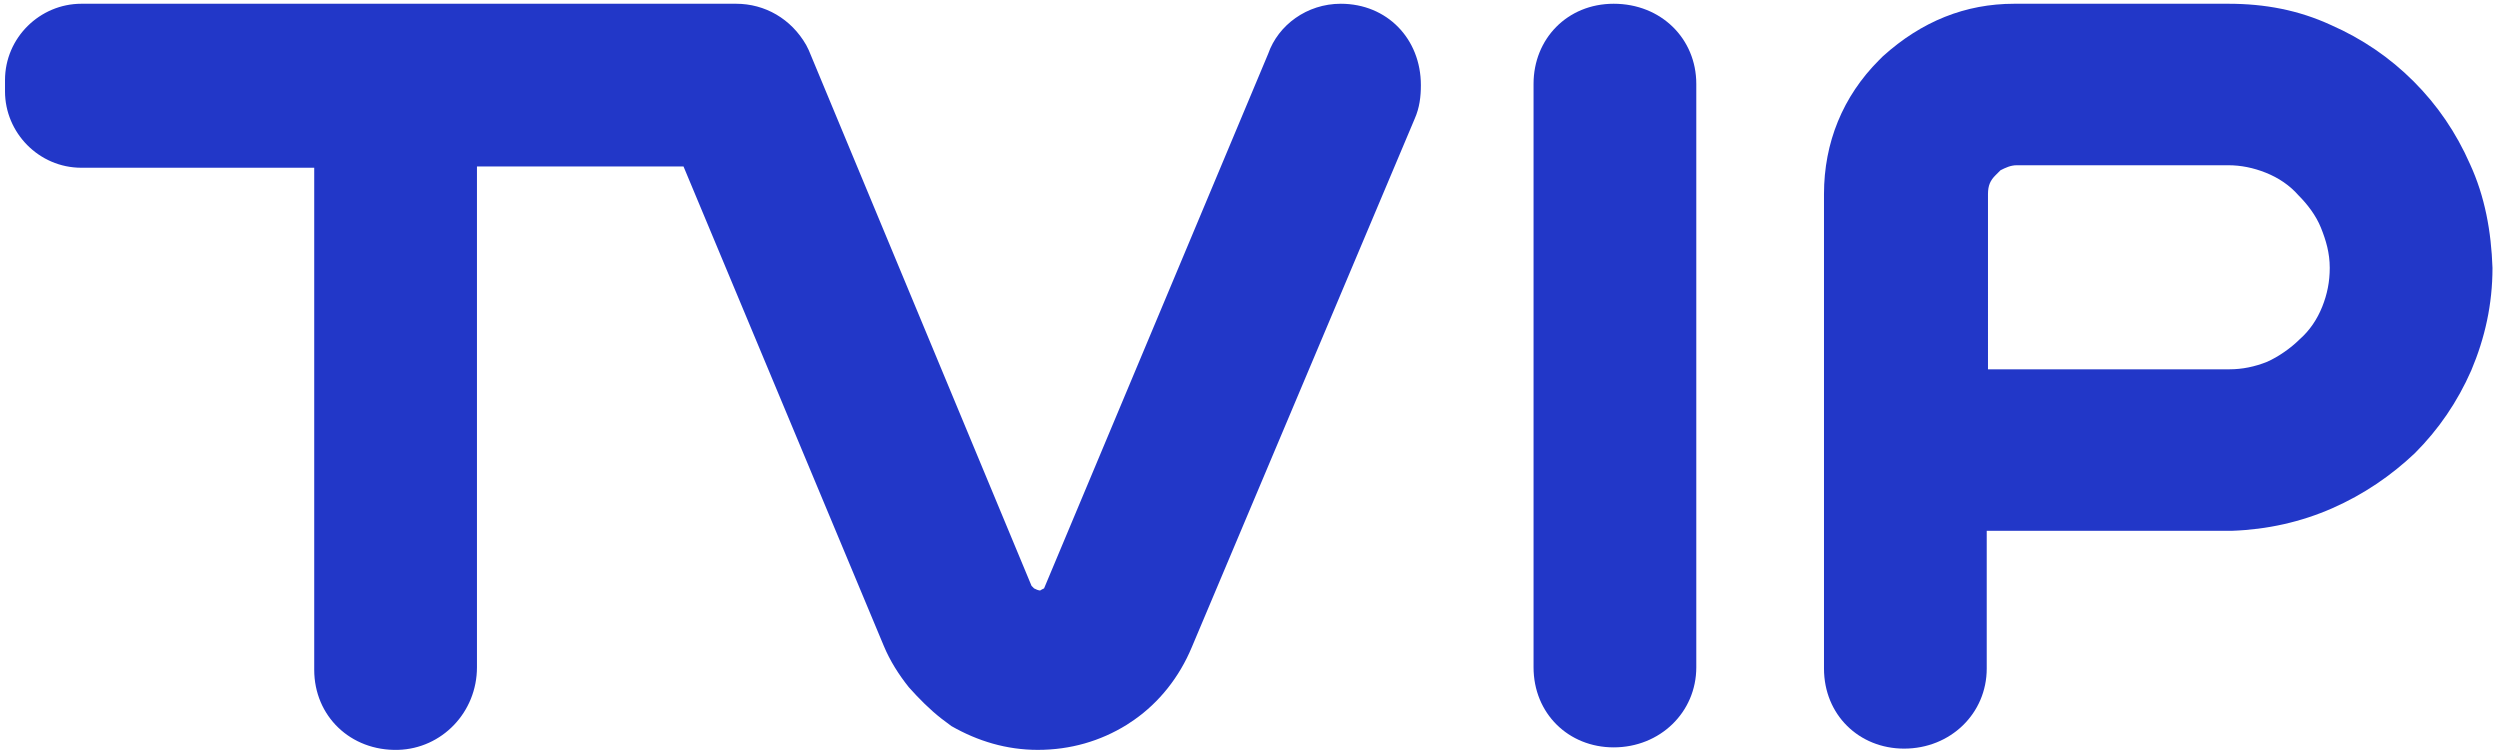 <?xml version="1.0" encoding="utf-8"?>
<!-- Generator: Adobe Illustrator 25.4.1, SVG Export Plug-In . SVG Version: 6.00 Build 0)  -->
<svg version="1.1" id="Слой_1" xmlns="http://www.w3.org/2000/svg" xmlns:xlink="http://www.w3.org/1999/xlink" x="0px" y="0px"
	 width="199.7px" height="60px" viewBox="0 0 199.7 60" style="enable-background:new 0 0 199.7 60;" xml:space="preserve">
<style type="text/css">
	.st0{fill:#2237C8;}
</style>
<g>
	<g>
		<g>
			<g>
				<path class="st0" d="M128.9,0.3c-3.7,0-6.4,2.8-6.4,6.4v46.6c0,3.7,2.8,6.4,6.4,6.4c3.7,0,6.6-2.8,6.6-6.4V6.7
					C135.5,3.1,132.7,0.3,128.9,0.3z"/>
			</g>
			<g>
				<path class="st0" d="M197.3,13.1L197.3,13.1c-1.1-2.5-2.6-4.7-4.5-6.6c-1.9-1.9-4.1-3.4-6.6-4.5c-2.6-1.2-5.3-1.7-8.2-1.7h-17.1
					c-3.9,0-7.4,1.4-10.5,4.2l-0.3,0.3c-2.9,2.9-4.4,6.6-4.4,10.7v37.9c0,3.7,2.8,6.4,6.4,6.4c3.7,0,6.6-2.8,6.6-6.4V42.4h19.6
					c2.8-0.1,5.5-0.7,8-1.8c2.5-1.1,4.7-2.6,6.6-4.4c1.9-1.9,3.4-4.1,4.5-6.6c1.1-2.6,1.7-5.3,1.7-8.2
					C199,18.5,198.5,15.7,197.3,13.1z M186.1,21.4c0,1.1-0.2,2.1-0.6,3.1c-0.4,1-1,1.9-1.8,2.6c-0.7,0.7-1.7,1.4-2.6,1.8
					c-1,0.4-2,0.6-3,0.6h-19.3V15.5c0-0.7,0.2-1.1,0.6-1.5l0.4-0.4c0.4-0.2,0.8-0.4,1.3-0.4H178c1,0,2,0.2,3,0.6
					c1,0.4,1.9,1,2.6,1.8c0.7,0.7,1.4,1.6,1.8,2.6C185.8,19.2,186.1,20.2,186.1,21.4z"/>
			</g>
			<g>
				<path class="st0" d="M107.1,0.3c-2.7,0-5,1.7-5.8,4L83.4,47l-0.2,0.1c-0.1,0.1-0.2,0.1-0.6-0.1L82.6,47
					c-0.1-0.1-0.1-0.1-0.2-0.2L64.6,4l-0.2-0.4c-1.2-2.1-3.3-3.3-5.6-3.3H44.2H31.3H6.5c-3.3,0-6.1,2.7-6.1,6.1v0.9
					c0,3.3,2.7,6.1,6.1,6.1h18.6v40.1c0,3.7,2.9,6.5,6.7,6.4c3.5-0.1,6.3-3,6.3-6.6v-40h16.5l16,38.3c0.5,1.2,1.2,2.3,2,3.3
					c0.8,0.9,1.7,1.8,2.6,2.5L76,58c2.1,1.2,4.4,1.9,6.9,1.9c2.6,0,5-0.7,7.1-2l0.6-0.4c2-1.4,3.6-3.4,4.6-5.8L113,9.5
					c0.4-0.9,0.5-1.8,0.5-2.7v0C113.5,3.1,110.8,0.3,107.1,0.3z"/>
			</g>
		</g>
	</g>
</g>
</svg>
